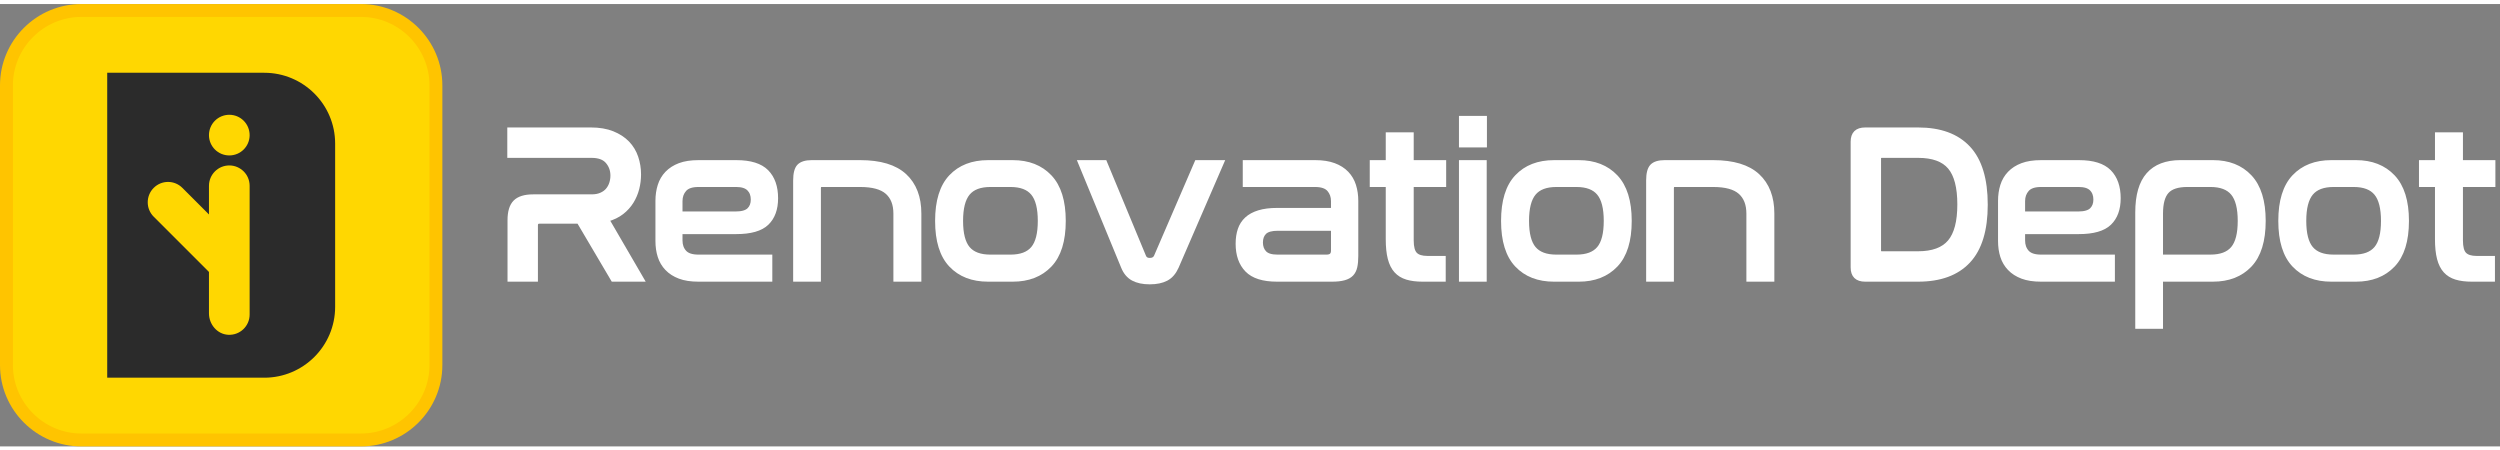 <svg width="222" height="40" viewBox="0 0 373 66" fill="none" xmlns="http://www.w3.org/2000/svg">
<rect x="0" y="0" width="373" height="66" fill="#808080" stroke="none"/>
<path d="M12.136 66C5.445 66 0 60.556 0 53.864V12.137C0 5.445 5.445 9.16118e-07 12.136 9.16118e-07H53.864C60.556 9.16118e-07 66 5.445 66 12.137V53.864C66 60.556 60.556 66 53.864 66H12.136Z" fill="#FFC400"/>
<path d="M53.867 64.076H12.139C6.522 64.076 1.926 59.48 1.926 53.863V12.134C1.926 6.517 6.522 1.922 12.139 1.922H53.867C59.484 1.922 64.08 6.517 64.08 12.134V53.863C64.08 59.48 59.484 64.076 53.867 64.076Z" fill="#FFD701"/>
<path d="M34.216 22.588C32.533 22.588 31.178 21.233 31.178 19.56C31.178 17.877 32.533 16.522 34.216 16.522C35.889 16.522 37.245 17.877 37.245 19.56C37.245 21.233 35.889 22.588 34.216 22.588ZM37.245 46.327C37.245 48.048 35.802 49.442 34.043 49.346C32.408 49.26 31.178 47.789 31.178 46.154V39.972L22.928 31.722C21.746 30.54 21.746 28.617 22.928 27.434C24.111 26.242 26.034 26.242 27.216 27.434L31.178 31.395V27.117C31.178 25.444 32.533 24.079 34.216 24.079C35.052 24.079 35.802 24.425 36.36 24.973C36.908 25.521 37.245 26.28 37.245 27.117V46.327ZM39.427 10.253H15.996V55.749H39.427C45.263 55.749 50.003 51.019 50.003 45.173V20.819C50.003 14.983 45.263 10.253 39.427 10.253Z" fill="#2B2B2B"/>
<path d="M88.137 18.725C89.398 18.725 90.48 18.908 91.387 19.273C92.294 19.638 93.04 20.123 93.627 20.731C94.211 21.341 94.642 22.053 94.919 22.87C95.197 23.689 95.333 24.541 95.333 25.424C95.333 26.132 95.245 26.834 95.07 27.53C94.891 28.226 94.615 28.879 94.241 29.486C93.864 30.094 93.377 30.631 92.781 31.095C92.183 31.558 91.453 31.914 90.591 32.157L95.798 41.111H91.453L86.347 32.455H80.51C80.134 32.455 79.946 32.643 79.946 33.019V41.111H76.034V32.256C76.034 30.995 76.31 30.089 76.862 29.536C77.414 28.985 78.309 28.707 79.547 28.707H88.271C88.823 28.707 89.298 28.618 89.696 28.441C90.095 28.265 90.415 28.034 90.658 27.746C90.902 27.458 91.084 27.127 91.206 26.751C91.326 26.375 91.387 25.987 91.387 25.59C91.387 24.794 91.14 24.104 90.642 23.517C90.143 22.931 89.353 22.639 88.271 22.639H76V18.725H88.137Z" fill="#ffffff"/>
<path d="M88.137 18.725C89.398 18.725 90.48 18.908 91.387 19.273C92.294 19.638 93.04 20.123 93.627 20.731C94.211 21.341 94.642 22.053 94.919 22.87C95.197 23.689 95.333 24.541 95.333 25.424C95.333 26.132 95.245 26.834 95.07 27.53C94.891 28.226 94.615 28.879 94.241 29.486C93.864 30.094 93.377 30.631 92.781 31.095C92.183 31.558 91.453 31.914 90.591 32.157L95.798 41.111H91.453L86.347 32.455H80.51C80.134 32.455 79.946 32.643 79.946 33.019V41.111H76.034V32.256C76.034 30.995 76.31 30.089 76.862 29.536C77.414 28.985 78.309 28.707 79.547 28.707H88.271C88.823 28.707 89.298 28.618 89.696 28.441C90.095 28.265 90.415 28.034 90.658 27.746C90.902 27.458 91.084 27.127 91.206 26.751C91.326 26.375 91.387 25.987 91.387 25.59C91.387 24.794 91.14 24.104 90.642 23.517C90.143 22.931 89.353 22.639 88.271 22.639H76V18.725H88.137Z" stroke="#ffffff" stroke-width="0.624" stroke-miterlimit="10"/>
<path d="M101.518 31.261H109.743C110.694 31.261 111.361 31.073 111.749 30.697C112.136 30.322 112.329 29.814 112.329 29.172C112.329 28.508 112.131 27.978 111.733 27.579C111.336 27.182 110.704 26.983 109.842 26.983H104.205C103.233 26.983 102.542 27.216 102.132 27.68C101.722 28.143 101.518 28.719 101.518 29.404V31.261ZM109.876 23.601C111.953 23.601 113.457 24.071 114.387 25.009C115.314 25.949 115.779 27.271 115.779 28.973C115.779 30.587 115.325 31.831 114.419 32.703C113.512 33.578 111.986 34.013 109.842 34.013H101.518V35.274C101.518 35.981 101.722 36.563 102.132 37.016C102.542 37.468 103.233 37.696 104.205 37.696H114.917V41.11H104.205C103.099 41.11 102.166 40.967 101.402 40.679C100.64 40.392 100.01 39.988 99.512 39.469C99.015 38.949 98.655 38.34 98.435 37.645C98.213 36.948 98.103 36.181 98.103 35.34V29.372C98.103 28.553 98.213 27.79 98.435 27.082C98.655 26.376 99.015 25.762 99.512 25.242C100.01 24.723 100.64 24.319 101.402 24.031C102.166 23.744 103.099 23.601 104.205 23.601H109.876Z" fill="#ffffff"/>
<path d="M101.518 31.261H109.743C110.694 31.261 111.361 31.073 111.749 30.697C112.136 30.322 112.329 29.814 112.329 29.172C112.329 28.508 112.131 27.978 111.733 27.579C111.336 27.182 110.704 26.983 109.842 26.983H104.205C103.233 26.983 102.542 27.216 102.132 27.68C101.722 28.143 101.518 28.719 101.518 29.404V31.261ZM109.876 23.601C111.953 23.601 113.457 24.071 114.387 25.009C115.314 25.949 115.779 27.271 115.779 28.973C115.779 30.587 115.325 31.831 114.419 32.703C113.512 33.578 111.986 34.013 109.842 34.013H101.518V35.274C101.518 35.981 101.722 36.563 102.132 37.016C102.542 37.468 103.233 37.696 104.205 37.696H114.917V41.11H104.205C103.099 41.11 102.166 40.967 101.402 40.679C100.64 40.392 100.01 39.988 99.512 39.469C99.015 38.949 98.655 38.34 98.435 37.645C98.213 36.948 98.103 36.181 98.103 35.34V29.372C98.103 28.553 98.213 27.79 98.435 27.082C98.655 26.376 99.015 25.762 99.512 25.242C100.01 24.723 100.64 24.319 101.402 24.031C102.166 23.744 103.099 23.601 104.205 23.601H109.876Z" stroke="#ffffff" stroke-width="0.624" stroke-miterlimit="10"/>
<path d="M128.334 23.6C131.319 23.6 133.536 24.268 134.984 25.605C136.43 26.945 137.155 28.828 137.155 31.26V41.11H133.606V31.26C133.606 29.868 133.193 28.808 132.362 28.078C131.534 27.346 130.191 26.983 128.334 26.983H122.597C122.31 26.983 122.167 27.149 122.167 27.48V41.11H118.65V26.32C118.65 25.281 118.838 24.568 119.214 24.18C119.59 23.795 120.22 23.6 121.104 23.6H128.334Z" fill="#ffffff"/>
<path d="M128.334 23.6C131.319 23.6 133.536 24.268 134.984 25.605C136.43 26.945 137.155 28.828 137.155 31.26V41.11H133.606V31.26C133.606 29.868 133.193 28.808 132.362 28.078C131.534 27.346 130.191 26.983 128.334 26.983H122.597C122.31 26.983 122.167 27.149 122.167 27.48V41.11H118.65V26.32C118.65 25.281 118.838 24.568 119.214 24.18C119.59 23.795 120.22 23.6 121.104 23.6H128.334Z" stroke="#ffffff" stroke-width="0.624" stroke-miterlimit="10"/>
<path d="M147.756 26.983C146.23 26.983 145.12 27.404 144.422 28.243C143.728 29.084 143.379 30.453 143.379 32.356C143.379 34.258 143.728 35.623 144.422 36.452C145.12 37.281 146.23 37.696 147.756 37.696H150.774C152.298 37.696 153.411 37.281 154.106 36.452C154.803 35.623 155.151 34.258 155.151 32.356C155.151 30.453 154.803 29.084 154.106 28.243C153.411 27.404 152.298 26.983 150.774 26.983H147.756ZM151.106 23.601C153.426 23.601 155.273 24.324 156.643 25.772C158.014 27.221 158.7 29.415 158.7 32.356C158.7 35.319 158.014 37.518 156.643 38.954C155.273 40.392 153.426 41.11 151.106 41.11H147.425C145.081 41.11 143.229 40.392 141.87 38.954C140.51 37.518 139.83 35.319 139.83 32.356C139.83 29.392 140.51 27.193 141.87 25.757C143.229 24.319 145.081 23.601 147.425 23.601H151.106Z" fill="#ffffff"/>
<path d="M147.756 26.983C146.23 26.983 145.12 27.404 144.422 28.243C143.728 29.084 143.379 30.453 143.379 32.356C143.379 34.258 143.728 35.623 144.422 36.452C145.12 37.281 146.23 37.696 147.756 37.696H150.774C152.298 37.696 153.411 37.281 154.106 36.452C154.803 35.623 155.151 34.258 155.151 32.356C155.151 30.453 154.803 29.084 154.106 28.243C153.411 27.404 152.298 26.983 150.774 26.983H147.756ZM151.106 23.601C153.426 23.601 155.273 24.324 156.643 25.772C158.014 27.221 158.7 29.415 158.7 32.356C158.7 35.319 158.014 37.518 156.643 38.954C155.273 40.392 153.426 41.11 151.106 41.11H147.425C145.081 41.11 143.229 40.392 141.87 38.954C140.51 37.518 139.83 35.319 139.83 32.356C139.83 29.392 140.51 27.193 141.87 25.757C143.229 24.319 145.081 23.601 147.425 23.601H151.106Z" stroke="#ffffff" stroke-width="0.624" stroke-miterlimit="10"/>
<path d="M164.848 23.6L170.684 37.661C170.816 38.015 171.104 38.191 171.546 38.191C172.011 38.191 172.32 38.015 172.475 37.661L178.544 23.6H182.325L175.559 39.22C175.183 40.061 174.669 40.652 174.016 40.994C173.365 41.337 172.541 41.507 171.546 41.507C170.528 41.507 169.694 41.33 169.043 40.977C168.39 40.624 167.899 40.038 167.568 39.22L161.133 23.6H164.848Z" fill="#ffffff"/>
<path d="M164.848 23.6L170.684 37.661C170.816 38.015 171.104 38.191 171.546 38.191C172.011 38.191 172.32 38.015 172.475 37.661L178.544 23.6H182.325L175.559 39.22C175.183 40.061 174.669 40.652 174.016 40.994C173.365 41.337 172.541 41.507 171.546 41.507C170.528 41.507 169.694 41.33 169.043 40.977C168.39 40.624 167.899 40.038 167.568 39.22L161.133 23.6H164.848Z" stroke="#ffffff" stroke-width="0.624" stroke-miterlimit="10"/>
<path d="M197.934 37.695C198.575 37.695 198.895 37.396 198.895 36.799V33.516H190.638C189.709 33.516 189.058 33.699 188.68 34.062C188.305 34.428 188.117 34.93 188.117 35.573C188.117 36.213 188.305 36.727 188.68 37.114C189.058 37.5 189.686 37.695 190.572 37.695H197.934ZM196.243 23.6C197.326 23.6 198.253 23.745 199.029 24.032C199.802 24.318 200.438 24.722 200.935 25.241C201.433 25.762 201.792 26.376 202.013 27.081C202.234 27.79 202.345 28.552 202.345 29.372V37.595C202.345 38.236 202.295 38.778 202.195 39.22C202.095 39.662 201.913 40.022 201.648 40.299C201.383 40.575 201.012 40.779 200.538 40.911C200.06 41.045 199.459 41.11 198.73 41.11H190.538C188.46 41.11 186.962 40.635 186.044 39.685C185.126 38.735 184.668 37.43 184.668 35.771C184.668 34.975 184.773 34.268 184.983 33.649C185.192 33.03 185.53 32.504 185.996 32.074C186.459 31.641 187.068 31.31 187.819 31.078C188.569 30.846 189.487 30.73 190.572 30.73H198.895V29.404C198.895 28.719 198.691 28.144 198.281 27.679C197.872 27.215 197.181 26.983 196.21 26.983H185.731V23.6H196.243Z" fill="#ffffff"/>
<path d="M197.934 37.695C198.575 37.695 198.895 37.396 198.895 36.799V33.516H190.638C189.709 33.516 189.058 33.699 188.68 34.062C188.305 34.428 188.117 34.93 188.117 35.573C188.117 36.213 188.305 36.727 188.68 37.114C189.058 37.5 189.686 37.695 190.572 37.695H197.934ZM196.243 23.6C197.326 23.6 198.253 23.745 199.029 24.032C199.802 24.318 200.438 24.722 200.935 25.241C201.433 25.762 201.792 26.376 202.013 27.081C202.234 27.79 202.345 28.552 202.345 29.372V37.595C202.345 38.236 202.295 38.778 202.195 39.22C202.095 39.662 201.913 40.022 201.648 40.299C201.383 40.575 201.012 40.779 200.538 40.911C200.06 41.045 199.459 41.11 198.73 41.11H190.538C188.46 41.11 186.962 40.635 186.044 39.685C185.126 38.735 184.668 37.43 184.668 35.771C184.668 34.975 184.773 34.268 184.983 33.649C185.192 33.03 185.53 32.504 185.996 32.074C186.459 31.641 187.068 31.31 187.819 31.078C188.569 30.846 189.487 30.73 190.572 30.73H198.895V29.404C198.895 28.719 198.691 28.144 198.281 27.679C197.872 27.215 197.181 26.983 196.21 26.983H185.731V23.6H196.243Z" stroke="#ffffff" stroke-width="0.624" stroke-miterlimit="10"/>
<path d="M207.065 23.6V19.456H210.614V23.6H215.456V26.983H210.614V35.274C210.614 36.267 210.796 36.954 211.161 37.329C211.526 37.706 212.128 37.892 212.969 37.892H215.389V41.11H212.239C211.332 41.11 210.553 41.011 209.901 40.811C209.248 40.612 208.713 40.281 208.293 39.816C207.874 39.352 207.563 38.733 207.364 37.96C207.165 37.187 207.065 36.224 207.065 35.074V26.983H204.678V23.6H207.065Z" fill="#ffffff"/>
<path d="M207.065 23.6V19.456H210.614V23.6H215.456V26.983H210.614V35.274C210.614 36.267 210.796 36.954 211.161 37.329C211.526 37.706 212.128 37.892 212.969 37.892H215.389V41.11H212.239C211.332 41.11 210.553 41.011 209.901 40.811C209.248 40.612 208.713 40.281 208.293 39.816C207.874 39.352 207.563 38.733 207.364 37.96C207.165 37.187 207.065 36.224 207.065 35.074V26.983H204.678V23.6H207.065Z" stroke="#ffffff" stroke-width="0.624" stroke-miterlimit="10"/>
<path d="M221.505 41.111H217.988V23.601H221.505V41.111ZM221.537 21.08H217.988V17H221.537V21.08Z" fill="#ffffff" stroke="#ffffff" stroke-width="0.624" stroke-miterlimit="10"/>
<path d="M232.198 26.984C230.671 26.984 229.561 27.404 228.864 28.244C228.169 29.084 227.82 30.454 227.82 32.356C227.82 34.258 228.169 35.624 228.864 36.452C229.561 37.281 230.671 37.696 232.198 37.696H235.215C236.74 37.696 237.852 37.281 238.547 36.452C239.245 35.624 239.592 34.258 239.592 32.356C239.592 30.454 239.245 29.084 238.547 28.244C237.852 27.404 236.74 26.984 235.215 26.984H232.198ZM235.547 23.601C237.867 23.601 239.714 24.325 241.085 25.772C242.456 27.222 243.141 29.416 243.141 32.356C243.141 35.319 242.456 37.519 241.085 38.955C239.714 40.393 237.867 41.111 235.547 41.111H231.866C229.522 41.111 227.67 40.393 226.311 38.955C224.951 37.519 224.271 35.319 224.271 32.356C224.271 29.393 224.951 27.193 226.311 25.758C227.67 24.319 229.522 23.601 231.866 23.601H235.547Z" fill="#ffffff"/>
<path d="M232.198 26.984C230.671 26.984 229.561 27.404 228.864 28.244C228.169 29.084 227.82 30.454 227.82 32.356C227.82 34.258 228.169 35.624 228.864 36.452C229.561 37.281 230.671 37.696 232.198 37.696H235.215C236.74 37.696 237.852 37.281 238.547 36.452C239.245 35.624 239.592 34.258 239.592 32.356C239.592 30.454 239.245 29.084 238.547 28.244C237.852 27.404 236.74 26.984 235.215 26.984H232.198ZM235.547 23.601C237.867 23.601 239.714 24.325 241.085 25.772C242.456 27.222 243.141 29.416 243.141 32.356C243.141 35.319 242.456 37.519 241.085 38.955C239.714 40.393 237.867 41.111 235.547 41.111H231.866C229.522 41.111 227.67 40.393 226.311 38.955C224.951 37.519 224.271 35.319 224.271 32.356C224.271 29.393 224.951 27.193 226.311 25.758C227.67 24.319 229.522 23.601 231.866 23.601H235.547Z" stroke="#ffffff" stroke-width="0.624" stroke-miterlimit="10"/>
<path d="M255.6 23.6C258.584 23.6 260.802 24.268 262.249 25.605C263.696 26.945 264.421 28.828 264.421 31.26V41.11H260.872V31.26C260.872 29.868 260.458 28.808 259.628 28.078C258.799 27.346 257.457 26.983 255.6 26.983H249.862C249.576 26.983 249.432 27.149 249.432 27.48V41.11H245.916V26.32C245.916 25.281 246.104 24.568 246.48 24.18C246.856 23.795 247.486 23.6 248.37 23.6H255.6Z" fill="#ffffff"/>
<path d="M255.6 23.6C258.584 23.6 260.802 24.268 262.249 25.605C263.696 26.945 264.421 28.828 264.421 31.26V41.11H260.872V31.26C260.872 29.868 260.458 28.808 259.628 28.078C258.799 27.346 257.457 26.983 255.6 26.983H249.862C249.576 26.983 249.432 27.149 249.432 27.48V41.11H245.916V26.32C245.916 25.281 246.104 24.568 246.48 24.18C246.856 23.795 247.486 23.6 248.37 23.6H255.6Z" stroke="#ffffff" stroke-width="0.624" stroke-miterlimit="10"/>
<path d="M280.341 36.799C280.341 37.064 280.485 37.197 280.773 37.197H286.177C288.345 37.197 289.914 36.623 290.887 35.474C291.861 34.323 292.346 32.466 292.346 29.9C292.346 27.337 291.865 25.486 290.904 24.347C289.942 23.208 288.368 22.638 286.177 22.638H280.773C280.485 22.638 280.341 22.772 280.341 23.037V36.799ZM286.177 18.726C289.472 18.726 291.976 19.643 293.69 21.478C295.403 23.312 296.26 26.131 296.26 29.935C296.26 33.715 295.403 36.523 293.69 38.357C291.976 40.193 289.472 41.11 286.177 41.11H278.285C277.046 41.11 276.428 40.503 276.428 39.286V20.549C276.428 19.334 277.046 18.726 278.285 18.726H286.177Z" fill="#ffffff"/>
<path d="M280.341 36.799C280.341 37.064 280.485 37.197 280.773 37.197H286.177C288.345 37.197 289.914 36.623 290.887 35.474C291.861 34.323 292.346 32.466 292.346 29.9C292.346 27.337 291.865 25.486 290.904 24.347C289.942 23.208 288.368 22.638 286.177 22.638H280.773C280.485 22.638 280.341 22.772 280.341 23.037V36.799ZM286.177 18.726C289.472 18.726 291.976 19.643 293.69 21.478C295.403 23.312 296.26 26.131 296.26 29.935C296.26 33.715 295.403 36.523 293.69 38.357C291.976 40.193 289.472 41.11 286.177 41.11H278.285C277.046 41.11 276.428 40.503 276.428 39.286V20.549C276.428 19.334 277.046 18.726 278.285 18.726H286.177Z" stroke="#ffffff" stroke-width="0.624" stroke-miterlimit="10"/>
<path d="M301.833 31.261H310.058C311.008 31.261 311.676 31.073 312.064 30.697C312.45 30.322 312.644 29.814 312.644 29.172C312.644 28.508 312.445 27.978 312.048 27.579C311.65 27.182 311.019 26.983 310.156 26.983H304.519C303.547 26.983 302.856 27.216 302.447 27.68C302.037 28.143 301.833 28.719 301.833 29.404V31.261ZM310.19 23.601C312.268 23.601 313.771 24.071 314.701 25.009C315.629 25.949 316.094 27.271 316.094 28.973C316.094 30.587 315.64 31.831 314.734 32.703C313.827 33.578 312.3 34.013 310.156 34.013H301.833V35.274C301.833 35.981 302.037 36.563 302.447 37.016C302.856 37.468 303.547 37.696 304.519 37.696H315.231V41.11H304.519C303.413 41.11 302.48 40.967 301.717 40.679C300.954 40.392 300.324 39.988 299.827 39.469C299.329 38.949 298.97 38.34 298.749 37.645C298.527 36.948 298.418 36.181 298.418 35.34V29.372C298.418 28.553 298.527 27.79 298.749 27.082C298.97 26.376 299.329 25.762 299.827 25.242C300.324 24.723 300.954 24.319 301.717 24.031C302.48 23.744 303.413 23.601 304.519 23.601H310.19Z" fill="#ffffff"/>
<path d="M301.833 31.261H310.058C311.008 31.261 311.676 31.073 312.064 30.697C312.45 30.322 312.644 29.814 312.644 29.172C312.644 28.508 312.445 27.978 312.048 27.579C311.65 27.182 311.019 26.983 310.156 26.983H304.519C303.547 26.983 302.856 27.216 302.447 27.68C302.037 28.143 301.833 28.719 301.833 29.404V31.261ZM310.19 23.601C312.268 23.601 313.771 24.071 314.701 25.009C315.629 25.949 316.094 27.271 316.094 28.973C316.094 30.587 315.64 31.831 314.734 32.703C313.827 33.578 312.3 34.013 310.156 34.013H301.833V35.274C301.833 35.981 302.037 36.563 302.447 37.016C302.856 37.468 303.547 37.696 304.519 37.696H315.231V41.11H304.519C303.413 41.11 302.48 40.967 301.717 40.679C300.954 40.392 300.324 39.988 299.827 39.469C299.329 38.949 298.97 38.34 298.749 37.645C298.527 36.948 298.418 36.181 298.418 35.34V29.372C298.418 28.553 298.527 27.79 298.749 27.082C298.97 26.376 299.329 25.762 299.827 25.242C300.324 24.723 300.954 24.319 301.717 24.031C302.48 23.744 303.413 23.601 304.519 23.601H310.19Z" stroke="#ffffff" stroke-width="0.624" stroke-miterlimit="10"/>
<path d="M322.409 37.694H329.804C331.33 37.694 332.44 37.279 333.137 36.45C333.832 35.622 334.181 34.256 334.181 32.354C334.181 30.453 333.832 29.083 333.137 28.242C332.44 27.402 331.33 26.982 329.804 26.982H326.355C324.917 26.982 323.901 27.313 323.304 27.978C322.708 28.641 322.409 29.734 322.409 31.259V37.694ZM330.169 23.599C332.49 23.599 334.33 24.323 335.69 25.772C337.05 27.22 337.73 29.414 337.73 32.354C337.73 35.318 337.05 37.517 335.69 38.954C334.33 40.391 332.49 41.109 330.169 41.109H322.409V48.14H318.893V31.094C318.893 28.551 319.435 26.667 320.519 25.441C321.6 24.212 323.204 23.599 325.326 23.599H330.169Z" fill="#ffffff"/>
<path d="M322.409 37.694H329.804C331.33 37.694 332.44 37.279 333.137 36.45C333.832 35.622 334.181 34.256 334.181 32.354C334.181 30.453 333.832 29.083 333.137 28.242C332.44 27.402 331.33 26.982 329.804 26.982H326.355C324.917 26.982 323.901 27.313 323.304 27.978C322.708 28.641 322.409 29.734 322.409 31.259V37.694ZM330.169 23.599C332.49 23.599 334.33 24.323 335.69 25.772C337.05 27.22 337.73 29.414 337.73 32.354C337.73 35.318 337.05 37.517 335.69 38.954C334.33 40.391 332.49 41.109 330.169 41.109H322.409V48.14H318.893V31.094C318.893 28.551 319.435 26.667 320.519 25.441C321.6 24.212 323.204 23.599 325.326 23.599H330.169Z" stroke="#ffffff" stroke-width="0.624" stroke-miterlimit="10"/>
<path d="M348.16 26.983C346.634 26.983 345.524 27.403 344.827 28.243C344.132 29.084 343.783 30.453 343.783 32.355C343.783 34.257 344.132 35.623 344.827 36.451C345.524 37.28 346.634 37.695 348.16 37.695H351.178C352.703 37.695 353.815 37.28 354.51 36.451C355.208 35.623 355.555 34.257 355.555 32.355C355.555 30.453 355.208 29.084 354.51 28.243C353.815 27.403 352.703 26.983 351.178 26.983H348.16ZM351.51 23.6C353.83 23.6 355.677 24.324 357.048 25.771C358.418 27.221 359.104 29.415 359.104 32.355C359.104 35.318 358.418 37.518 357.048 38.954C355.677 40.392 353.83 41.11 351.51 41.11H347.829C345.485 41.11 343.633 40.392 342.274 38.954C340.914 37.518 340.234 35.318 340.234 32.355C340.234 29.392 340.914 27.192 342.274 25.757C343.633 24.318 345.485 23.6 347.829 23.6H351.51Z" fill="#ffffff"/>
<path d="M348.16 26.983C346.634 26.983 345.524 27.403 344.827 28.243C344.132 29.084 343.783 30.453 343.783 32.355C343.783 34.257 344.132 35.623 344.827 36.451C345.524 37.28 346.634 37.695 348.16 37.695H351.178C352.703 37.695 353.815 37.28 354.51 36.451C355.208 35.623 355.555 34.257 355.555 32.355C355.555 30.453 355.208 29.084 354.51 28.243C353.815 27.403 352.703 26.983 351.178 26.983H348.16ZM351.51 23.6C353.83 23.6 355.677 24.324 357.048 25.771C358.418 27.221 359.104 29.415 359.104 32.355C359.104 35.318 358.418 37.518 357.048 38.954C355.677 40.392 353.83 41.11 351.51 41.11H347.829C345.485 41.11 343.633 40.392 342.274 38.954C340.914 37.518 340.234 35.318 340.234 32.355C340.234 29.392 340.914 27.192 342.274 25.757C343.633 24.318 345.485 23.6 347.829 23.6H351.51Z" stroke="#ffffff" stroke-width="0.624" stroke-miterlimit="10"/>
<path d="M363.61 23.601V19.456H367.159V23.601H372.001V26.983H367.159V35.274C367.159 36.268 367.341 36.955 367.706 37.329C368.071 37.706 368.673 37.893 369.514 37.893H371.934V41.11H368.784C367.877 41.11 367.098 41.012 366.446 40.812C365.793 40.613 365.258 40.282 364.838 39.817C364.418 39.353 364.108 38.734 363.909 37.961C363.71 37.187 363.61 36.225 363.61 35.074V26.983H361.223V23.601H363.61Z" fill="#ffffff"/>
<path d="M363.61 23.601V19.456H367.159V23.601H372.001V26.983H367.159V35.274C367.159 36.268 367.341 36.955 367.706 37.329C368.071 37.706 368.673 37.893 369.514 37.893H371.934V41.11H368.784C367.877 41.11 367.098 41.012 366.446 40.812C365.793 40.613 365.258 40.282 364.838 39.817C364.418 39.353 364.108 38.734 363.909 37.961C363.71 37.187 363.61 36.225 363.61 35.074V26.983H361.223V23.601H363.61Z" stroke="#ffffff" stroke-width="0.624" stroke-miterlimit="10"/>
</svg>
